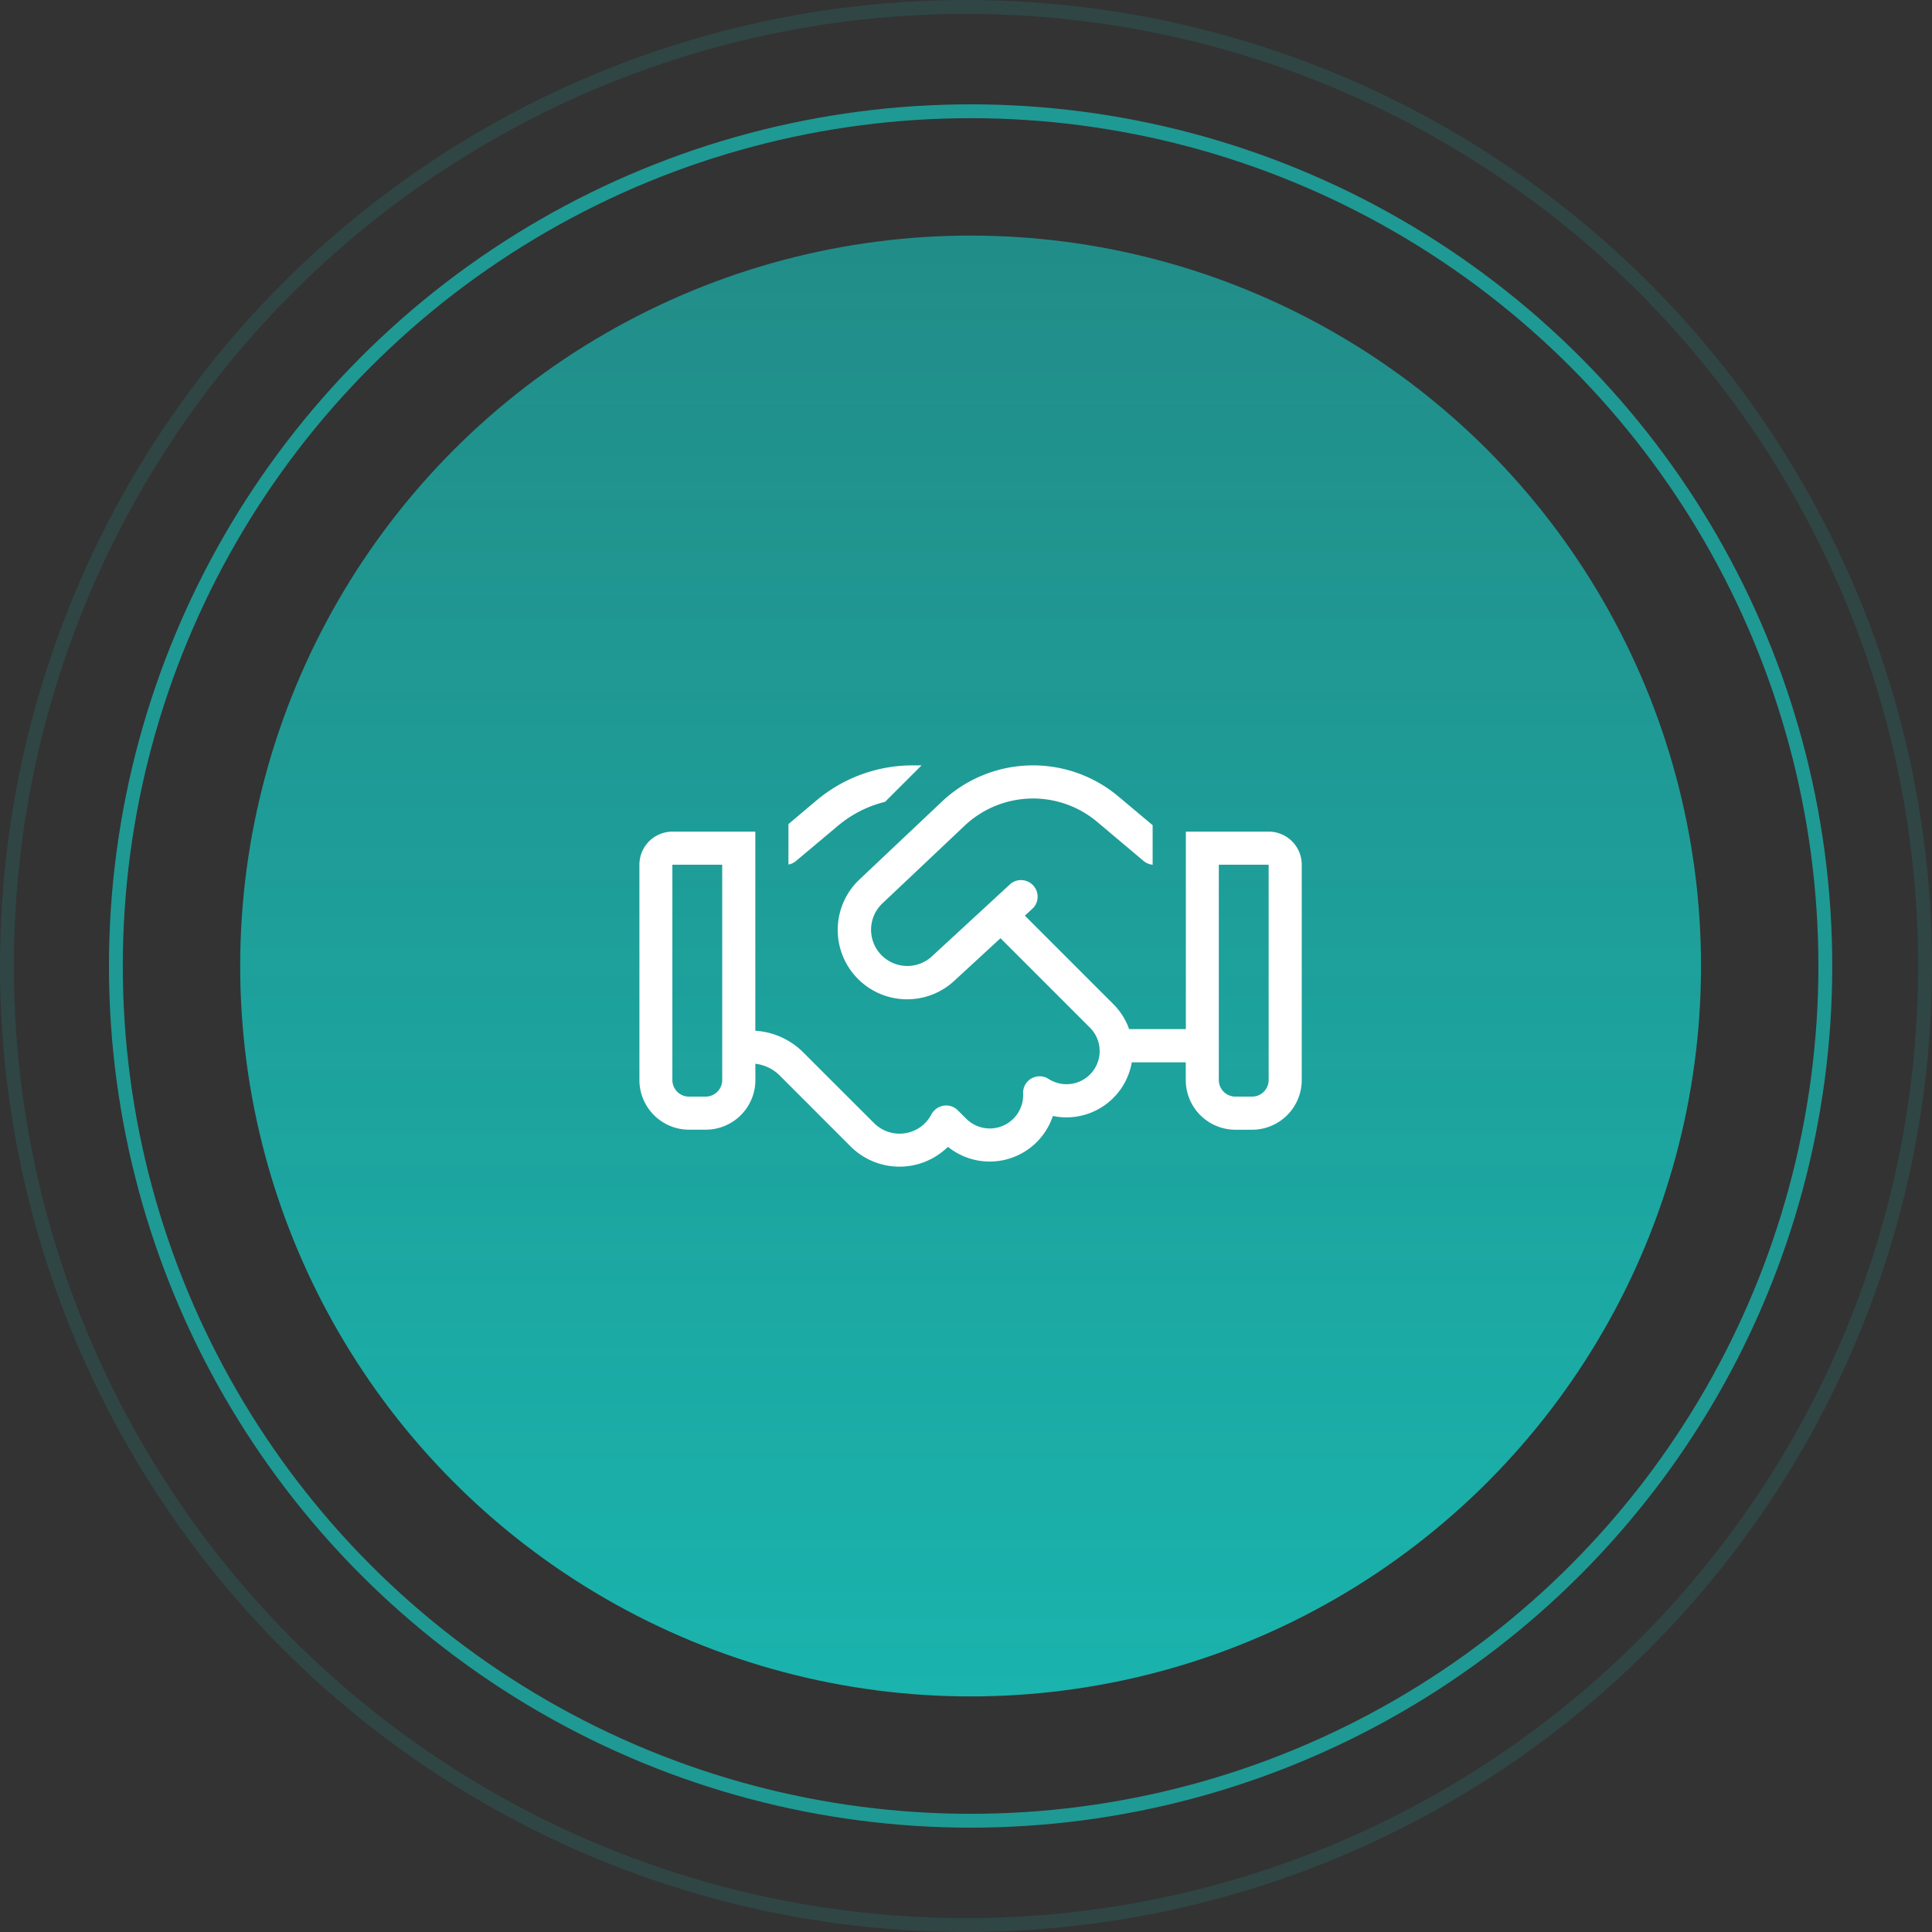 <svg xmlns="http://www.w3.org/2000/svg" xmlns:xlink="http://www.w3.org/1999/xlink" width="139.567" height="139.567" viewBox="0 0 139.567 139.567">
  <rect x="0" y="0" width="139.567" height="139.567" fill="#333333" stroke="none"/>
  <defs>
    <linearGradient id="linear-gradient" x1="0.5" x2="0.5" y2="1" gradientUnits="objectBoundingBox">
      <stop offset="0" stop-color="#1ab3ad"/>
      <stop offset="1" stop-color="#1ab3ad" stop-opacity="0.702"/>
    </linearGradient>
  </defs>
  <g id="Groupe_104" data-name="Groupe 104" transform="translate(-650 -1426.646)">
    <g id="Groupe_10" data-name="Groupe 10" transform="translate(651 1427.646)">
      <ellipse id="Ellipse_60" data-name="Ellipse 60" cx="52.765" cy="52.765" rx="52.765" ry="52.765" transform="translate(121.881 121.549) rotate(180)" fill="url(#linear-gradient)"/>
      <g id="Ellipse_61" data-name="Ellipse 61" transform="translate(130.361 130.029) rotate(180)" fill="none" stroke="#1ab3ad" stroke-width="1" opacity="0.8">
        <ellipse cx="61.245" cy="61.246" rx="61.245" ry="61.246" stroke="none"/>
        <ellipse cx="61.245" cy="61.246" rx="61.745" ry="61.746" fill="none"/>
      </g>
      <g id="Ellipse_62" data-name="Ellipse 62" transform="translate(137.567 137.567) rotate(180)" fill="none" stroke="#1ab3ad" stroke-width="1" opacity="0.15">
        <ellipse cx="68.783" cy="68.783" rx="68.783" ry="68.783" stroke="none"/>
        <ellipse cx="68.783" cy="68.783" rx="69.283" ry="69.283" fill="none"/>
      </g>
      <path id="handshake-light_1_" data-name="handshake-light (1)" d="M19.73,64a10.788,10.788,0,0,0-6.923,2.52l-2.041,1.72v2.923a1.186,1.186,0,0,0,.553-.262l3.028-2.542a8.4,8.4,0,0,1,3.4-1.727L20.381,64ZM8.374,85.554a2.961,2.961,0,0,1,1.764.852l2.138,2.138L13.428,89.7l.007.007,1.817,1.817a5,5,0,0,0,6.863.194,1.79,1.79,0,0,0,.172-.164,4.808,4.808,0,0,0,7.581-2.228,4.791,4.791,0,0,0,5.7-3.873h3.9v1.278a3.59,3.59,0,0,0,3.589,3.589h1.2a3.59,3.59,0,0,0,3.589-3.589V71.177a2.39,2.39,0,0,0-2.392-2.392H39.475V83.05h-4.1a4.821,4.821,0,0,0-1.129-1.794l-6.4-6.4.606-.561a1.2,1.2,0,0,0-1.622-1.757l-5.69,5.248a2.618,2.618,0,0,1-3.574-3.828L23.5,68.351a7.2,7.2,0,0,1,9.57-.269L36.417,70.9a1.2,1.2,0,0,0,.658.277V68.321L34.608,66.25a9.589,9.589,0,0,0-12.755.366l-5.936,5.607a5.012,5.012,0,0,0,6.841,7.327l3.327-3.065,6.467,6.467a2.393,2.393,0,0,1-2.991,3.7,1.2,1.2,0,0,0-1.241-.037,1.183,1.183,0,0,0-.6,1.092,2.411,2.411,0,0,1-4.112,1.817L23,88.919a1.187,1.187,0,0,0-1.024-.336,1.22,1.22,0,0,0-.882.628,2.652,2.652,0,0,1-.568.733,2.606,2.606,0,0,1-3.574-.1L13.973,86.87l-2.138-2.138a5.378,5.378,0,0,0-3.462-1.563V68.785H2.392A2.39,2.39,0,0,0,0,71.177V86.728a3.59,3.59,0,0,0,3.589,3.589h1.2a3.59,3.59,0,0,0,3.589-3.589ZM5.981,71.177V86.728a1.2,1.2,0,0,1-1.2,1.2h-1.2a1.2,1.2,0,0,1-1.2-1.2V71.177Zm39.475,0V86.728a1.2,1.2,0,0,1-1.2,1.2h-1.2a1.2,1.2,0,0,1-1.2-1.2V71.177Z" transform="translate(45.191 -9.709)" fill="#fff"/>
    </g>
  </g>
</svg>
